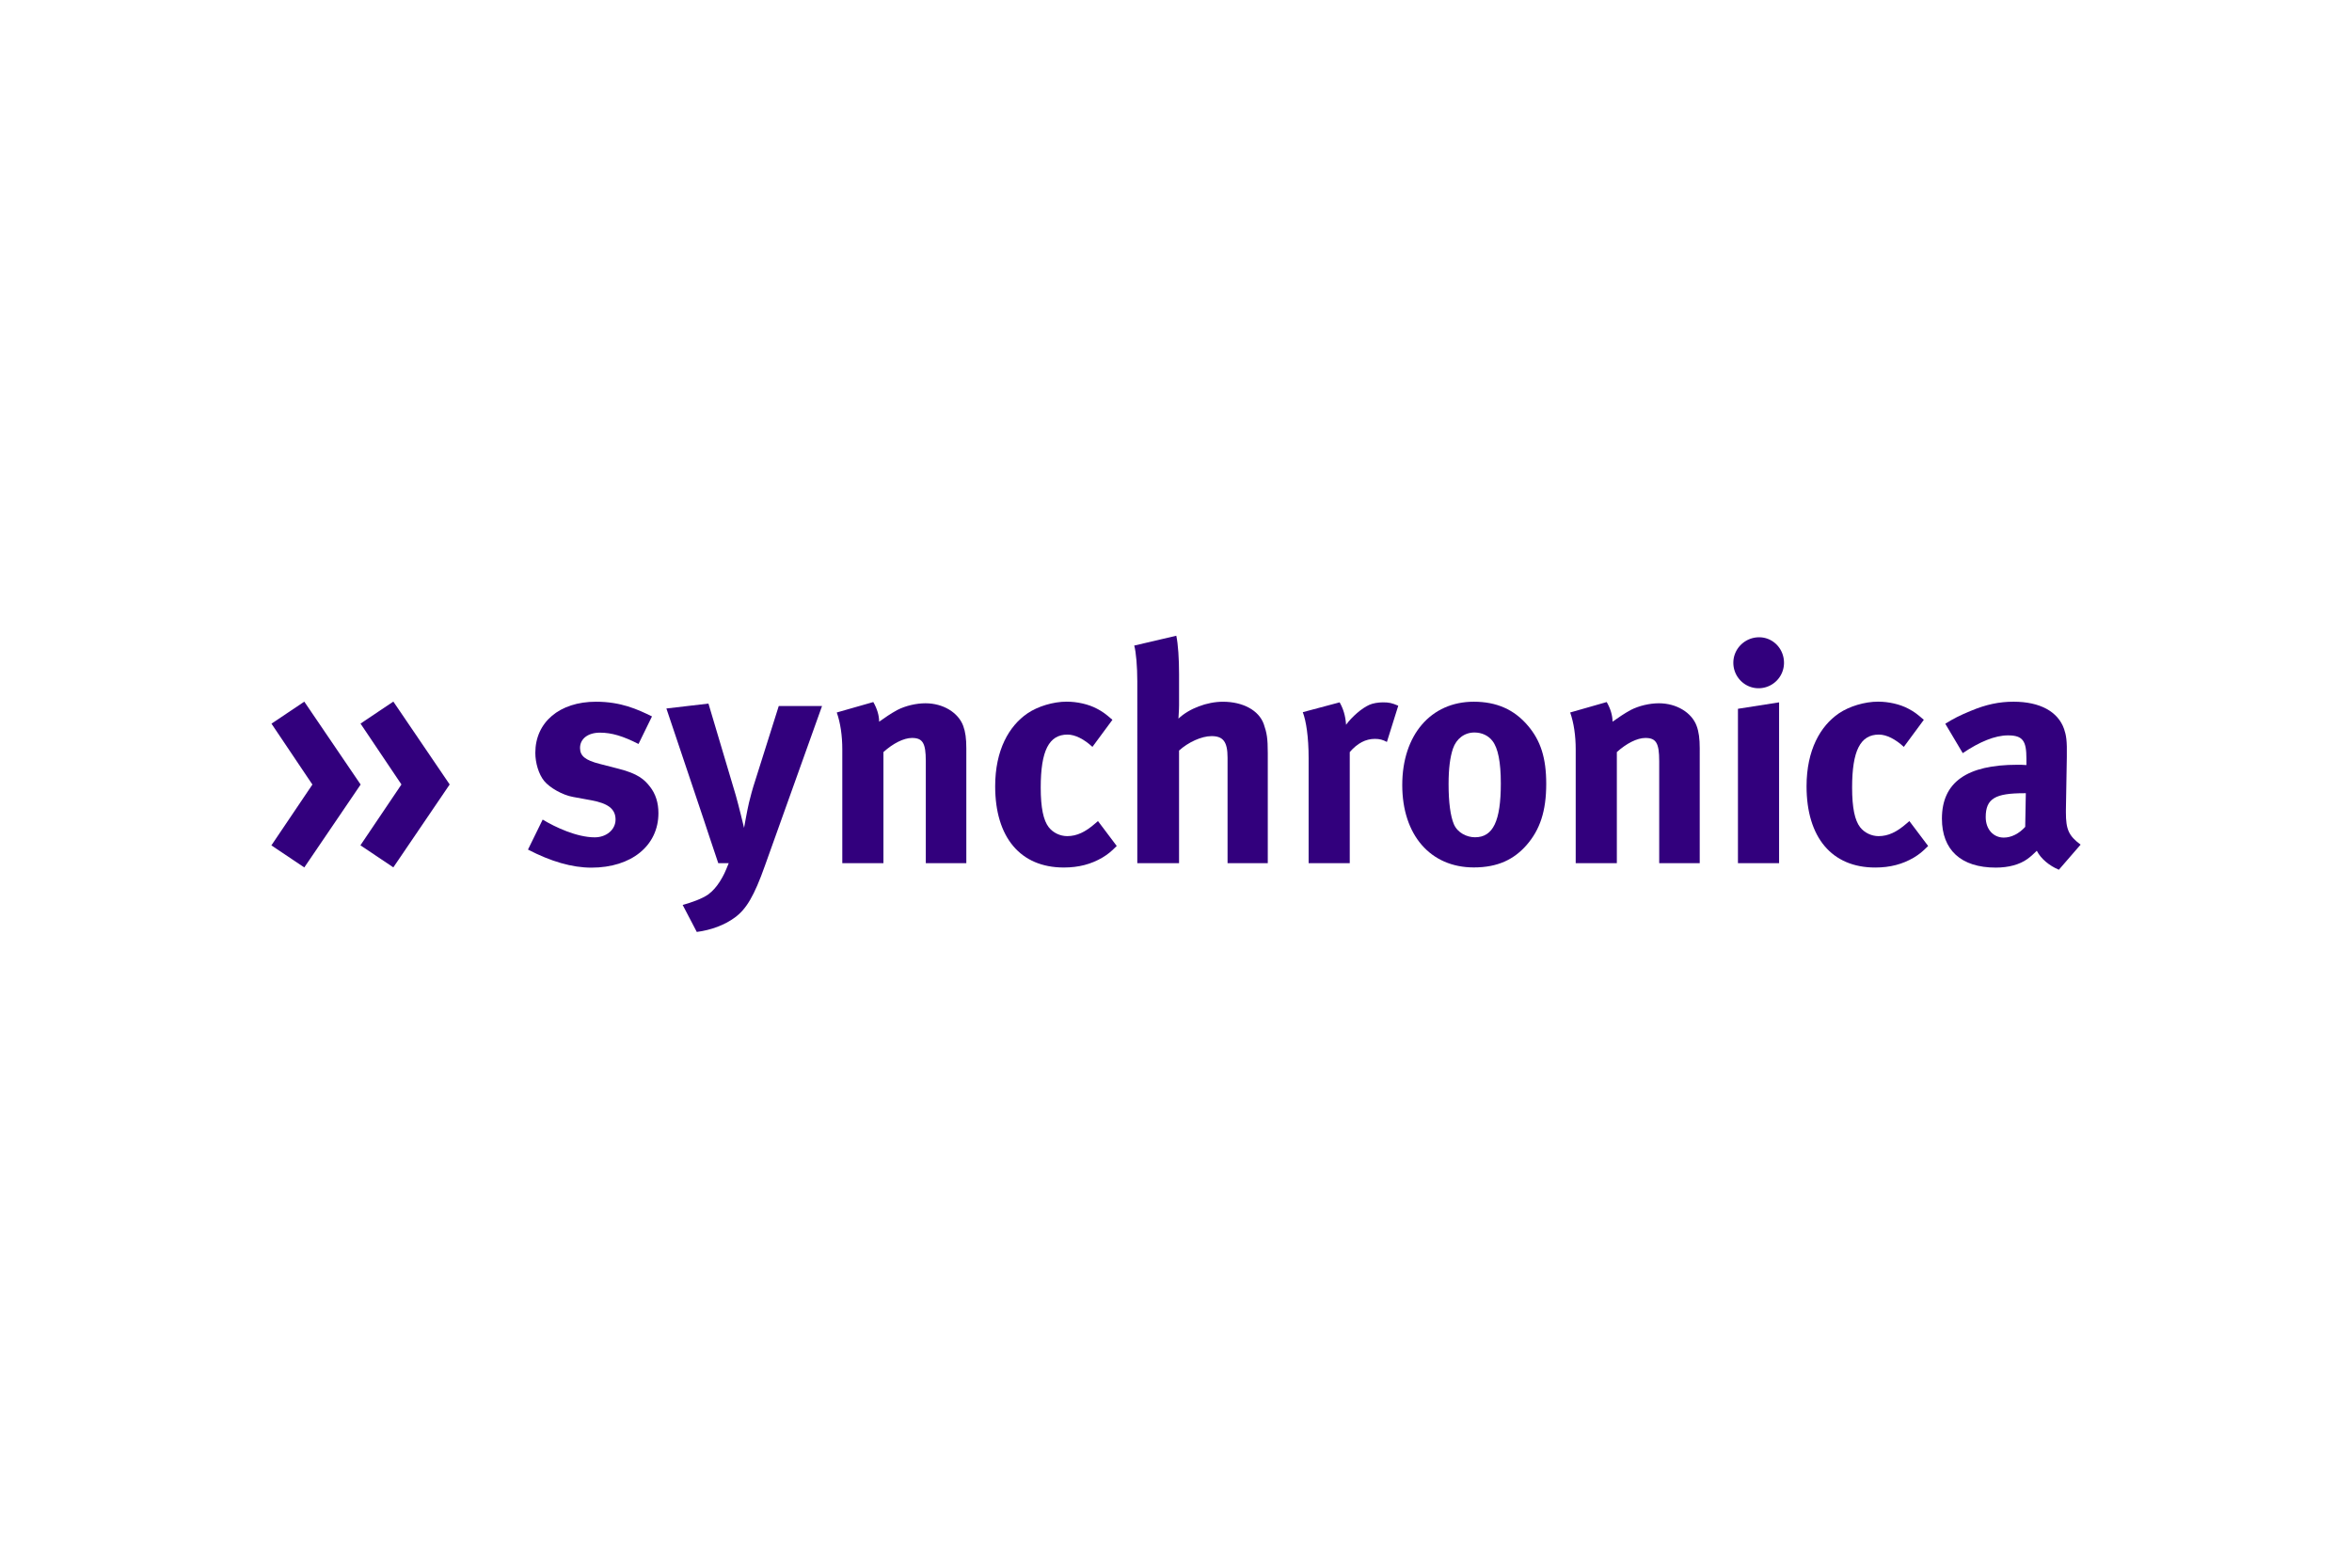 <svg xmlns="http://www.w3.org/2000/svg" height="800" width="1200" id="svg4453" version="1.1" xml:space="preserve" clip-rule="evenodd" fill-rule="evenodd" image-rendering="optimizeQuality" shape-rendering="geometricPrecision" text-rendering="geometricPrecision" viewBox="-31.045 -8.472 269.056 50.834"><defs id="defs4423"><style id="style4421" type="text/css">.fil0{fill:#32007d}</style></defs><g id="Ebene_x0020_1"><path id="path4426" d="M41.997 12.384c-1.786-.911-3.082-1.296-4.413-1.296-1.366 0-2.277.701-2.277 1.751 0 .911.595 1.401 2.242 1.821l2.172.56c2.207.56 2.943 1.226 3.573 2.032.665.841.981 1.856.981 3.047 0 3.713-3.082 6.235-7.671 6.235-2.207 0-4.624-.701-7.251-2.067l1.681-3.433c1.436.876 3.923 2.032 5.955 2.032 1.331 0 2.382-.876 2.382-2.032 0-1.226-.876-1.856-2.767-2.207l-2.102-.385c-1.191-.21-2.662-1.051-3.293-1.821-.631-.77-1.016-2.067-1.016-3.222 0-3.503 2.767-5.85 6.936-5.85 2.872 0 4.763.876 6.41 1.681l-1.541 3.153z" class="fil0"/><path id="path4428" d="M49.998 7.761l3.126 10.5c.316 1.089.948 3.723.948 3.723s.351-2.002.562-2.88c.141-.597.421-1.65.702-2.493l2.704-8.569h4.952L56.46 26.304c-1.229 3.477-2.142 4.987-3.442 5.935-1.194.878-2.739 1.44-4.355 1.651l-1.615-3.09c1.018-.281 2.212-.702 2.915-1.194.527-.386.948-.878 1.334-1.475.457-.738.597-1.054 1.018-2.107h-1.194c-.562-1.686-1.51-4.495-1.686-5.057L45.187 8.323l4.811-.562z" class="fil0"/><path id="path4430" d="M68.856 7.586c.422.737.667 1.51.667 2.248.702-.492 1.299-.913 2.072-1.335.948-.492 2.177-.772 3.231-.772 2.002 0 3.758 1.054 4.32 2.599.245.667.351 1.44.351 2.564V26.023h-4.636V14.328c0-2.037-.351-2.634-1.58-2.634-.948 0-2.177.632-3.266 1.615v12.713h-4.706V12.994c0-1.545-.211-3.02-.632-4.214l4.179-1.194z" class="fil0"/><path id="path4432" d="M93.923 12.717c-.95-.88-1.971-1.408-2.852-1.408-2.112 0-3.063 1.831-3.063 6.055 0 2.359.316 3.767.915 4.542.494.633 1.302 1.021 2.112 1.021 1.092 0 2.078-.458 3.239-1.479l.282-.246 2.147 2.852c-.704.704-1.021.95-1.655 1.337-1.268.739-2.676 1.127-4.4 1.127-4.964 0-7.851-3.45-7.851-9.294 0-4.154 1.584-6.9 3.696-8.344 1.197-.81 2.957-1.338 4.471-1.338 1.197 0 2.5.282 3.486.81.669.352.986.598 1.76 1.267l-2.288 3.098z" class="fil0"/><path id="path4434" d="M103.517 0c.211.983.316 2.669.316 4.39v3.582c0 .562-.07 1.299-.07 1.51 1.229-1.159 3.266-1.931 5.092-1.931 2.283 0 4.109.983 4.671 2.564.351 1.018.456 1.615.456 3.336V26.023h-4.601V13.942c0-1.791-.492-2.458-1.826-2.458-1.159 0-2.669.702-3.723 1.651v12.889h-4.776V5.233c0-1.686-.141-3.371-.351-4.109L103.517 0z" class="fil0"/><path id="path4436" d="M122.201 7.621c.421.738.668 1.545.738 2.564.667-.913 1.791-1.896 2.669-2.283.386-.176 1.018-.281 1.545-.281.702 0 1.018.07 1.756.386l-1.299 4.144c-.457-.246-.843-.351-1.37-.351-1.054 0-2.002.492-2.88 1.51l0 12.713h-4.705V14.012c0-2.423-.281-4.249-.668-5.268l4.214-1.124z" class="fil0"/><path id="path4438" d="M135.163 12.92c-.321.961-.498 2.241-.498 4.055 0 2.099.214 3.664.605 4.589.427.996 1.494 1.494 2.419 1.494 2.063 0 2.952-1.85 2.952-6.154 0-2.455-.32-4.056-.96-4.874-.463-.605-1.21-.961-2.063-.961-1.138 0-2.064.712-2.455 1.85zm8.574-2.633c1.458 1.708 2.098 3.7 2.098 6.652 0 3.131-.711 5.265-2.276 7.044-1.387 1.565-3.202 2.526-6.012 2.526-4.945 0-8.182-3.7-8.182-9.427 0-5.728 3.272-9.534 8.182-9.534 2.596 0 4.625.889 6.19 2.739z" class="fil0"/><path id="path4440" d="M152.753 7.586c.422.737.668 1.51.668 2.248.702-.492 1.3-.913 2.072-1.335.949-.492 2.178-.772 3.231-.772 2.002 0 3.758 1.054 4.319 2.599.246.667.351 1.44.351 2.564V26.023h-4.635V14.328c0-2.037-.351-2.634-1.58-2.634-.949 0-2.178.632-3.266 1.615v12.713h-4.706V12.994c0-1.545-.211-3.02-.632-4.214l4.178-1.194z" class="fil0"/><path id="path4442" d="M172.473 7.621V26.023h-4.706V8.358l4.706-.738zm.562-4.53a2.908 2.908 0 01-2.914 2.915c-1.58 0-2.881-1.3-2.881-2.915s1.335-2.915 2.95-2.915c1.58 0 2.844 1.299 2.844 2.915z" class="fil0"/><path id="path4444" d="M186.742 12.717c-.951-.88-1.972-1.408-2.852-1.408-2.114 0-3.064 1.831-3.064 6.056 0 2.359.317 3.768.915 4.542.493.633 1.303 1.021 2.113 1.021 1.092 0 2.078-.458 3.24-1.479l.281-.246 2.149 2.852c-.705.704-1.022.951-1.655 1.338-1.268.74-2.676 1.127-4.402 1.127-4.964 0-7.852-3.451-7.852-9.296 0-4.155 1.585-6.902 3.697-8.345 1.198-.81 2.958-1.338 4.472-1.338 1.198-0 2.5.281 3.487.81.669.352.986.599 1.76 1.268l-2.289 3.099z" class="fil0"/><path id="path4446" d="M200.487 18.018c-3.257 0-4.377.595-4.377 2.731 0 1.401.875 2.346 2.067 2.346.875 0 1.751-.455 2.451-1.226l.07-3.852h-.21zm-6.093-9.42c1.751-.736 3.257-1.051 4.902-1.051 3.011 0 5.078 1.121 5.778 3.117.245.736.35 1.296.315 3.222l-.105 6.023-0.0.315c0 1.926.315 2.662 1.681 3.677l-2.487 2.872c-1.086-.455-2.066-1.261-2.522-2.171-.35.35-.735.7-1.085.946-.875.63-2.136.981-3.607.981-3.991 0-6.163-2.031-6.163-5.603 0-4.202 2.907-6.163 8.615-6.163.35 0 .665 0 1.05.035v-.736c0-1.996-.385-2.662-2.101-2.662-1.505 0-3.257.736-5.183 2.031l-1.996-3.362c.946-.595 1.646-.946 2.907-1.471z" class="fil0"/><path id="polygon4448" class="fil0" d="M20.396 17.017l-6.445 9.485-3.765-2.525 4.692-6.96-4.681-6.966 3.754-2.519z"/><path id="polygon4450" class="fil0" d="M10.21 17.026l-6.445 9.485L0 23.986l4.692-6.96-4.681-6.966 3.754-2.519z"/></g></svg>